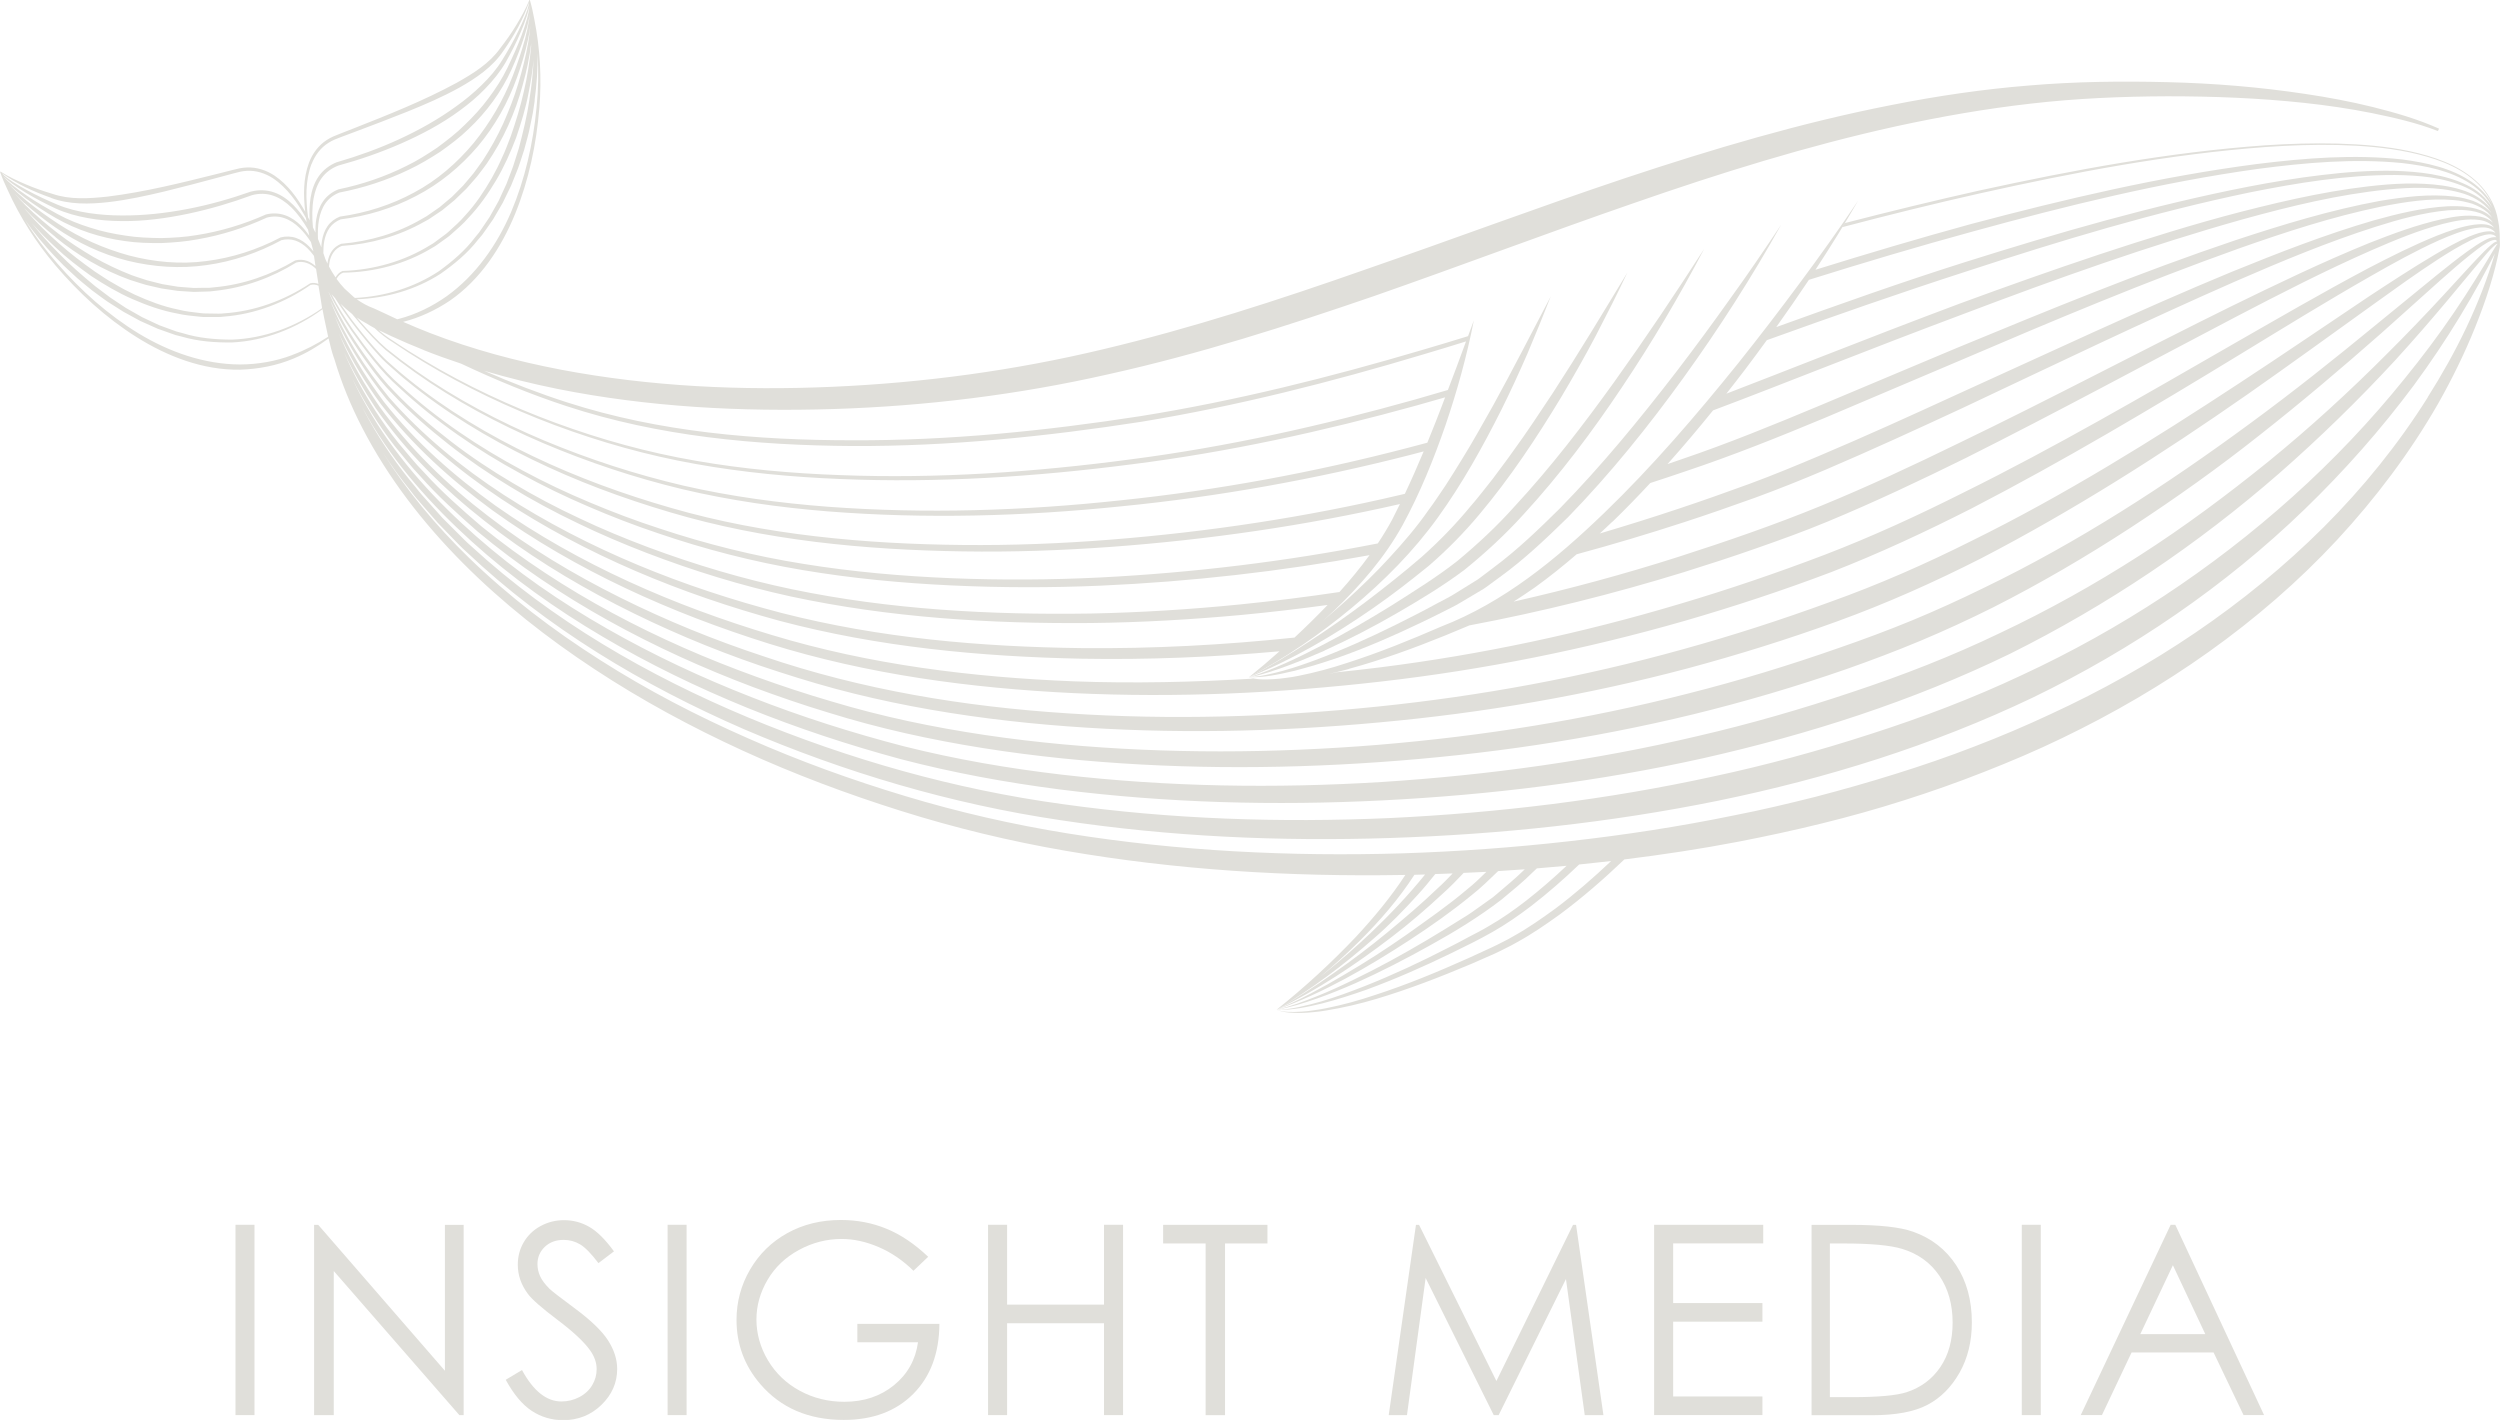 <?xml version="1.0" encoding="UTF-8"?> <svg xmlns="http://www.w3.org/2000/svg" id="_Слой_2" data-name="Слой 2" viewBox="0 0 405.52 230.32"><defs><style> .cls-1 { fill: #e0dfda; } </style></defs><g id="Layer_1" data-name="Layer 1"><g><path class="cls-1" d="m38.2,198.67h3.08v30.87h-3.08v-30.87Z"></path><path class="cls-1" d="m50.95,229.55v-30.87h.67l20.55,23.67v-23.67h3.04v30.87h-.69l-20.38-23.38v23.38h-3.19Z"></path><path class="cls-1" d="m82.05,223.8l2.62-1.57c1.85,3.4,3.98,5.1,6.4,5.1,1.04,0,2.01-.24,2.92-.72.91-.48,1.6-1.13,2.08-1.94.48-.81.71-1.67.71-2.58,0-1.04-.35-2.05-1.05-3.04-.97-1.37-2.73-3.02-5.29-4.95-2.57-1.94-4.18-3.35-4.81-4.22-1.09-1.46-1.64-3.03-1.64-4.72,0-1.34.32-2.57.97-3.67s1.55-1.98,2.72-2.61c1.17-.64,2.44-.96,3.81-.96,1.46,0,2.82.36,4.08,1.08,1.27.72,2.61,2.05,4.02,3.98l-2.52,1.91c-1.16-1.54-2.15-2.55-2.97-3.04-.82-.49-1.71-.73-2.68-.73-1.25,0-2.26.38-3.05,1.13-.79.76-1.19,1.69-1.19,2.79,0,.67.14,1.32.42,1.95.28.63.79,1.32,1.53,2.06.41.39,1.73,1.42,3.99,3.09,2.67,1.97,4.51,3.73,5.5,5.27.99,1.54,1.49,3.09,1.49,4.64,0,2.24-.85,4.18-2.55,5.83-1.7,1.65-3.77,2.48-6.2,2.48-1.88,0-3.58-.5-5.1-1.5-1.53-1-2.93-2.68-4.22-5.03Z"></path><path class="cls-1" d="m108.29,198.67h3.08v30.87h-3.08v-30.87Z"></path><path class="cls-1" d="m150.56,203.86l-2.39,2.27c-1.72-1.69-3.61-2.98-5.66-3.85-2.05-.88-4.05-1.31-5.99-1.31-2.42,0-4.73.59-6.92,1.78s-3.89,2.8-5.09,4.84c-1.2,2.04-1.81,4.19-1.81,6.45s.62,4.53,1.87,6.62c1.25,2.09,2.97,3.74,5.16,4.93s4.6,1.79,7.22,1.79c3.18,0,5.86-.9,8.06-2.69s3.5-4.11,3.9-6.97h-9.84v-2.98h13.31c-.03,4.77-1.45,8.56-4.25,11.37-2.81,2.81-6.56,4.21-11.26,4.21-5.71,0-10.23-1.94-13.56-5.83-2.56-2.99-3.84-6.46-3.84-10.39,0-2.92.73-5.65,2.2-8.17s3.48-4.49,6.04-5.91,5.46-2.13,8.69-2.13c2.62,0,5.08.47,7.39,1.42,2.31.94,4.56,2.46,6.76,4.54Z"></path><path class="cls-1" d="m160.27,198.67h3.09v12.95h15.72v-12.95h3.09v30.87h-3.09v-14.9h-15.72v14.9h-3.09v-30.87Z"></path><path class="cls-1" d="m188.67,201.7v-3.02h16.92v3.02h-6.88v27.85h-3.15v-27.85h-6.88Z"></path><path class="cls-1" d="m225.26,229.55l4.42-30.87h.5l12.55,25.33,12.43-25.33h.49l4.44,30.87h-3.03l-3.05-22.08-10.92,22.08h-.79l-11.05-22.25-3.03,22.25h-2.98Z"></path><path class="cls-1" d="m268.32,198.67h17.69v3.02h-14.61v9.68h14.48v3.02h-14.48v12.13h14.48v3.02h-17.57v-30.87Z"></path><path class="cls-1" d="m293.85,229.55v-30.87h6.4c4.62,0,7.97.37,10.05,1.11,2.99,1.05,5.33,2.87,7.02,5.46,1.69,2.59,2.53,5.67,2.53,9.26,0,3.09-.67,5.81-2,8.16-1.34,2.35-3.07,4.09-5.21,5.21-2.13,1.12-5.12,1.68-8.97,1.68h-9.82Zm2.96-2.92h3.57c4.27,0,7.23-.27,8.88-.8,2.32-.76,4.15-2.12,5.48-4.08,1.33-1.96,1.99-4.37,1.99-7.2,0-2.98-.72-5.52-2.16-7.63-1.44-2.11-3.45-3.56-6.02-4.34-1.93-.59-5.11-.88-9.55-.88h-2.18v24.94Z"></path><path class="cls-1" d="m327.95,198.67h3.08v30.87h-3.08v-30.87Z"></path><path class="cls-1" d="m352.85,198.67l14.4,30.87h-3.33l-4.86-10.16h-13.3l-4.81,10.16h-3.44l14.59-30.87h.76Zm-.39,6.56l-5.29,11.18h10.55l-5.26-11.18Z"></path></g><g><path class="cls-1" d="m231.85,91.7c2.94-2.55,5.67-5.33,8.14-8.29,4.97-5.92,9.23-12.34,13.2-18.91,1.97-3.3,3.86-6.63,5.65-10.02,1.77-3.4,3.5-6.82,5.14-10.28-3.97,6.56-7.91,13.1-12.07,19.5-2.11,3.18-4.2,6.37-6.44,9.44-1.09,1.56-2.26,3.06-3.38,4.59-1.19,1.48-2.33,3-3.58,4.42-2.41,2.93-5.05,5.64-7.85,8.14-2.88,2.49-5.86,4.85-8.89,7.16-3.04,2.29-6.15,4.49-9.35,6.57-3.18,2.11-6.46,4.06-9.86,5.84,7.11-2.87,13.79-6.79,20.1-11.17,3.16-2.19,6.2-4.55,9.18-6.98Z"></path><path class="cls-1" d="m214.87,105.51c3.97-1.8,7.85-3.81,11.62-5.99,3.78-2.19,7.49-4.42,11.05-7.08,3.42-2.77,6.66-5.76,9.59-9,5.92-6.45,11.17-13.44,16-20.68,4.85-7.23,9.28-14.73,13.32-22.42-4.7,7.31-9.53,14.52-14.57,21.56-5.05,7.03-10.33,13.91-16.18,20.22-2.87,3.22-6.02,6.15-9.31,8.88-3.33,2.62-7.05,4.91-10.69,7.23-3.68,2.27-7.42,4.45-11.26,6.44-3.83,2-7.75,3.87-11.88,5.22,2.13-.44,4.21-1.13,6.25-1.88,2.04-.76,4.06-1.6,6.05-2.47Z"></path><path class="cls-1" d="m216.89,106.73c4.63-1.63,9.15-3.59,13.56-5.71,1.11-.52,2.21-1.07,3.31-1.62,1.09-.58,2.2-1.06,3.26-1.72l3.21-1.91c.55-.3,1.04-.68,1.54-1.05l1.5-1.1c4.02-2.9,7.59-6.32,11.11-9.76,6.86-7.06,13.03-14.73,18.76-22.68,5.73-7.95,11.02-16.21,15.79-24.75-2.71,4.07-5.45,8.12-8.32,12.07-2.82,3.98-5.72,7.91-8.68,11.78-5.95,7.72-12.13,15.27-18.93,22.21-3.45,3.41-6.95,6.78-10.83,9.65l-1.44,1.09c-.48.36-.95.75-1.47,1.04l-3.06,1.9c-1,.66-2.13,1.17-3.19,1.76-1.07.58-2.14,1.16-3.23,1.71-4.33,2.23-8.72,4.35-13.23,6.18-2.25.93-4.53,1.78-6.85,2.52-1.16.35-2.34.69-3.52.95-1.18.28-2.39.52-3.61.56,2.46.08,4.89-.45,7.27-1.01,2.38-.6,4.73-1.32,7.05-2.12Z"></path><path class="cls-1" d="m405.31,39.92h.07s.11.02.11.02h.01s.01-.08,0-.16c.01-.02,0-.05,0-.07,0-.03,0-.06,0-.09,0-.07,0-.14,0-.21,0-.05,0-.09,0-.14,0-.19,0-.37-.02-.56,0-.04,0-.07,0-.11,0-.01,0-.02,0-.03,0-.39-.01-.78-.05-1.17-.03-.53-.1-1.05-.21-1.57-.1-.59-.23-1.17-.43-1.74-.62-1.87-1.79-3.53-3.26-4.83-2.98-2.63-6.85-3.89-10.65-4.73-3.84-.82-7.77-1.12-11.69-1.24-3.92-.1-7.84.02-11.75.28-15.65,1.11-31.1,4-46.4,7.34-7.29,1.63-14.54,3.4-21.77,5.27-.17.27-.31.5-.41.66,7.4-1.95,14.82-3.79,22.28-5.47,15.27-3.41,30.7-6.36,46.32-7.52,3.9-.27,7.82-.42,11.73-.33,3.91.1,7.83.39,11.65,1.19,3.79.82,7.65,2.06,10.6,4.65,1.2,1.05,2.17,2.35,2.84,3.8-.79-1.47-1.99-2.7-3.35-3.65-3.32-2.28-7.34-3.11-11.23-3.64-7.89-.87-15.83-.23-23.65.74-15.67,2.04-31.06,5.68-46.3,9.72-8.47,2.32-16.89,4.82-25.27,7.43,2.41-3.68,4.73-7.41,6.93-11.22-3.04,4.54-6.21,8.99-9.47,13.37-3.25,4.39-6.57,8.72-9.97,12.98-6.84,8.49-13.94,16.78-21.76,24.32-7.81,7.53-16.28,14.49-26.45,18.43-4.99,2.17-10.04,4.22-15.22,5.88-2.58.86-5.21,1.57-7.87,2.1-.67.13-1.33.26-2.01.33-.67.1-1.35.17-2.03.21-1.34.07-2.74.14-4.04-.31.22.1.46.16.69.23-9.5.57-19.53.8-29.04.44-16.55-.65-33.13-2.7-48.99-7.5-15.85-4.75-31.27-11.42-44.84-20.97-6.72-4.82-13.02-10.34-18.13-16.86-2.47-3.31-4.7-6.84-6.52-10.56-.54-1.1-1.02-2.23-1.48-3.37,2.18,4.84,5.12,9.34,8.41,13.49,5.38,6.28,11.78,11.61,18.63,16.19,13.77,9.13,29.25,15.44,45.15,19.77,15.99,4.24,32.54,5.81,49.01,6.14,10.7.19,21.4-.25,32.06-1.2-1.61,1.43-3.25,2.84-4.94,4.2,5.93-3.14,11.51-6.96,16.69-11.27,5.18-4.31,9.99-9.14,13.96-14.66,3.96-5.5,7.24-11.4,10.26-17.4,1.5-3.01,2.9-6.06,4.24-9.13,1.31-3.09,2.57-6.2,3.8-9.32-3.12,5.94-6.16,11.9-9.38,17.75-1.65,2.9-3.25,5.83-5.01,8.65-.85,1.43-1.76,2.82-2.65,4.23-.94,1.36-1.83,2.77-2.83,4.09-1.89,2.72-4.04,5.22-6.29,7.66-2.23,2.46-4.63,4.75-7.09,7-1.25,1.13-2.53,2.25-3.82,3.34.66-.59,1.32-1.17,1.96-1.78,4.24-4.08,8.18-8.58,11.08-13.84,2.83-5.2,5.04-10.68,6.96-16.22,1.89-5.56,3.46-11.22,4.59-16.98-.31.86-.63,1.7-.94,2.56-2.47.76-4.95,1.52-7.43,2.24-15.01,4.44-30.22,8.25-45.67,10.73-15.45,2.4-31.07,3.98-46.71,3.92-15.6,0-31.38-1.33-46.28-6.13-4.59-1.47-9.09-3.21-13.51-5.14,3.91,1.15,7.87,2.12,11.86,2.93,14.77,2.96,29.86,3.74,44.84,3.27,14.98-.47,29.97-2.32,44.61-5.65,14.66-3.25,28.94-7.83,43.06-12.68,14.09-4.92,28.02-10.2,42.05-15.05,14.02-4.88,28.18-9.3,42.62-12.48,7.22-1.57,14.51-2.85,21.85-3.68,7.34-.85,14.73-1.16,22.15-1.19,7.41,0,14.82.28,22.19,1.07,3.68.4,7.36.93,10.99,1.66,3.62.74,7.27,1.57,10.7,2.91l.18-.39c-3.44-1.54-7.04-2.58-10.67-3.49-3.63-.9-7.31-1.59-11.01-2.14-7.4-1.12-14.87-1.73-22.35-1.91-7.47-.19-14.98-.1-22.47.54-7.48.6-14.92,1.7-22.28,3.16-14.73,2.88-29.11,7.17-43.28,11.88-14.17,4.74-28.12,9.98-42.15,14.83-14.01,4.92-28.12,9.51-42.5,12.92-14.37,3.44-29.04,5.43-43.82,6.08-14.76.65-29.61-.02-44.1-2.77-7.23-1.39-14.37-3.29-21.22-5.94-1.48-.58-2.94-1.18-4.39-1.82,2.7-.68,5.27-1.89,7.6-3.45,4.95-3.43,8.34-8.63,10.57-14.07,2.23-5.48,3.45-11.32,3.93-17.19.39-4.8.12-9.66-.82-14.37-.19-1.05-.42-2.1-.72-3.13h-.04s-.04,0-.04,0c-.57,1.42-1.33,2.76-2.12,4.07-.79,1.31-1.68,2.56-2.61,3.76-1.76,2.48-4.4,4.1-7.04,5.59-5.36,2.92-11.1,5.19-16.81,7.44l-2.15.84c-.71.27-1.47.57-2.13,1.01-1.35.86-2.34,2.22-2.89,3.69-.95,2.57-.92,5.3-.61,7.95-1.26-2.24-2.8-4.38-4.98-5.86-1.31-.87-2.9-1.4-4.5-1.32-.8.02-1.59.22-2.32.41l-2.24.57c-5.96,1.49-11.95,2.99-18,3.74-3.02.32-6.1.54-8.98-.45-1.46-.44-2.91-.93-4.32-1.54-1.41-.6-2.8-1.24-4.09-2.07l-.03.03-.04.02c.35,1.01.78,2,1.24,2.96,1.98,4.38,4.59,8.48,7.7,12.16,3.81,4.49,8.19,8.53,13.2,11.68,4.98,3.13,10.76,5.38,16.79,5.29,2.98-.1,5.96-.66,8.7-1.82,2.02-.84,3.91-1.96,5.66-3.25.27,1.16.53,2.19.8,2.97.05.16.1.28.15.42,1.14,3.83,2.67,7.55,4.5,11.09,4.2,8.15,9.88,15.47,16.34,21.96,6.46,6.49,13.7,12.18,21.35,17.21,7.65,5.04,15.72,9.4,24.04,13.21,8.33,3.81,16.91,7.03,25.64,9.77,8.72,2.75,17.67,4.91,26.69,6.47,18.06,3.13,36.41,4.24,54.7,3.93.15,0,.3,0,.45-.01-2.33,3.58-5.09,6.89-8.01,10.04-4,4.22-8.31,8.18-12.88,11.83,5.66-3.31,10.92-7.28,15.85-11.63,2.49-2.15,4.78-4.52,7-6.96,1.01-1.1,1.96-2.25,2.89-3.42.94-.03,1.88-.06,2.82-.1-.77.81-1.54,1.61-2.38,2.36-2.63,2.53-5.41,4.89-8.22,7.22-2.82,2.32-5.73,4.52-8.73,6.61-2.98,2.12-6.05,4.1-9.23,5.92,6.61-3.19,12.76-7.28,18.59-11.74,2.93-2.22,5.71-4.63,8.41-7.14,1.17-1.04,2.26-2.18,3.35-3.32,1.23-.06,2.45-.1,3.68-.17-1.02,1-2.04,1.99-3.16,2.87-3.07,2.61-6.45,4.94-9.75,7.3-3.33,2.33-6.75,4.54-10.27,6.59-3.5,2.08-7.09,4.01-10.85,5.61,7.7-2.76,14.83-6.91,21.68-11.37,3.43-2.25,6.76-4.59,9.95-7.21,1.54-1.2,2.91-2.57,4.31-3.91,1.44-.09,2.88-.18,4.32-.29-1.45,1.42-3.01,2.71-4.55,4.02-.42.38-.86.71-1.33,1.02l-1.36.97c-.91.65-1.81,1.31-2.78,1.88-1.91,1.2-3.83,2.38-5.77,3.54-3.88,2.3-7.83,4.48-11.89,6.44-2.03.99-4.07,1.94-6.17,2.77-2.1.83-4.21,1.63-6.42,2.14,2.23-.37,4.4-1.07,6.54-1.81,2.14-.75,4.24-1.61,6.31-2.52,4.14-1.86,8.16-3.94,12.12-6.15,3.96-2.19,7.84-4.56,11.48-7.35,1.75-1.46,3.54-2.89,5.14-4.5.21-.2.42-.4.64-.6,1.61-.13,3.22-.27,4.82-.42-2.09,1.97-4.26,3.86-6.52,5.63-1.95,1.51-3.97,2.94-6.11,4.16-1.05.64-2.16,1.19-3.26,1.77-1.1.58-2.18,1.19-3.3,1.73-4.42,2.28-8.92,4.39-13.54,6.22-2.31.91-4.64,1.77-7.02,2.48-1.19.34-2.39.66-3.61.91-1.21.25-2.45.47-3.69.45,2.5.11,4.98-.44,7.4-1.02,2.42-.62,4.8-1.39,7.16-2.22,4.69-1.72,9.27-3.74,13.76-5.92,2.25-1.1,4.48-2.18,6.67-3.43,2.2-1.24,4.27-2.68,6.27-4.2,2.74-2.11,5.34-4.39,7.83-6.77,1.73-.18,3.46-.36,5.19-.56-2.88,2.72-5.87,5.33-9.03,7.7-2.19,1.59-4.41,3.16-6.78,4.47-.58.36-1.18.66-1.78.96-.61.3-1.19.63-1.82.9l-3.72,1.71c-4.97,2.23-10.01,4.32-15.2,6-2.58.87-5.21,1.6-7.88,2.13-.67.13-1.34.26-2.01.34-.67.11-1.35.18-2.03.22-1.35.07-2.75.14-4.04-.3,1.28.51,2.69.51,4.05.51.69-.02,1.37-.06,2.05-.14.69-.05,1.36-.16,2.04-.27,2.71-.44,5.38-1.07,8.01-1.85,5.26-1.57,10.37-3.55,15.42-5.68l3.76-1.65c.63-.27,1.24-.61,1.86-.91.62-.31,1.24-.61,1.83-.97,2.43-1.32,4.7-2.9,6.93-4.5,3.7-2.74,7.16-5.76,10.48-8.93,6.23-.77,12.45-1.71,18.62-2.9,9.01-1.75,17.96-3.88,26.72-6.68,4.38-1.39,8.72-2.92,13-4.61,4.28-1.68,8.53-3.48,12.67-5.49,16.58-7.98,32.04-18.64,44.6-32.15,6.26-6.76,11.83-14.15,16.4-22.12,2.26-4,4.29-8.13,6-12.38,1.71-4.25,3.17-8.6,4.01-13.12l-.21-.04Zm-181.83,48.23c-14.84,2.92-29.91,4.75-45.02,5.52-8.03.4-16.08.44-24.12.12-8.03-.33-16.06-1.03-23.99-2.32-7.94-1.26-15.76-3.21-23.39-5.75-3.82-1.24-7.59-2.66-11.29-4.22-3.71-1.55-7.35-3.27-10.89-5.18-7.09-3.78-13.82-8.3-19.75-13.73-3.05-2.63-5.47-5.87-7.8-9.14-1.26-1.84-2.44-3.75-3.46-5.73.17.2.37.42.58.64,1.03,1.63,2.14,3.21,3.32,4.73,1.23,1.58,2.48,3.14,3.84,4.62.67.74,1.42,1.43,2.18,2.08.76.66,1.49,1.34,2.28,1.95,6.19,5.1,13.09,9.28,20.29,12.77,7.2,3.52,14.74,6.31,22.42,8.58,7.68,2.29,15.58,3.81,23.53,4.8,7.95.98,15.96,1.43,23.97,1.55,8.01.13,16.02-.15,24.01-.73,15.77-1.16,31.47-3.43,46.89-6.95-.41.84-.82,1.68-1.25,2.51-.72,1.33-1.5,2.62-2.34,3.88Zm3.86-7.92c-15.53,3.67-31.34,6.05-47.25,7.31-7.95.63-15.93.94-23.91.86-7.98-.08-15.96-.48-23.88-1.41-7.92-.92-15.78-2.38-23.44-4.6-7.66-2.2-15.19-4.93-22.38-8.37-7.2-3.43-14.1-7.54-20.3-12.57-.79-.61-1.53-1.28-2.29-1.93-.77-.64-1.49-1.31-2.17-2.04-1.36-1.45-2.63-3-3.86-4.57-.93-1.18-1.8-2.4-2.63-3.64.56.55,1.19,1.12,1.88,1.66.43.51.85,1.03,1.29,1.53,1.31,1.49,2.62,2.98,4.14,4.3l2.34,1.85,2.4,1.77c6.48,4.61,13.53,8.38,20.83,11.5,7.31,3.11,14.88,5.62,22.61,7.48,7.74,1.83,15.63,2.95,23.55,3.59,15.85,1.25,31.8.81,47.6-.82,15.81-1.56,31.5-4.4,46.89-8.34.73-.18,1.45-.38,2.17-.57-.97,2.32-1.98,4.62-3.05,6.88-.18.04-.36.09-.54.13Zm4.18-8.42c-1.02.27-2.04.55-3.06.81-15.33,4.01-30.93,6.9-46.7,8.54-15.75,1.7-31.64,2.21-47.44,1.04-7.89-.6-15.76-1.66-23.48-3.43-7.7-1.8-15.27-4.26-22.57-7.31-7.3-3.07-14.34-6.78-20.83-11.33l-2.4-1.75-2.34-1.83c-1.5-1.28-2.82-2.77-4.14-4.24-.24-.27-.46-.54-.69-.81.5.35,1.02.68,1.57.96.02,0,.03.01.04.02.42.27.85.52,1.28.75.92.85,1.89,1.65,2.96,2.29,1.63,1.11,3.3,2.17,4.98,3.19,6.75,4.08,13.91,7.48,21.29,10.25,7.39,2.76,15.02,4.91,22.79,6.29,7.77,1.4,15.65,2.13,23.53,2.45,15.77.66,31.58-.35,47.22-2.38,15.66-1.97,31.12-5.36,46.32-9.57,1.52-.42,3.04-.86,4.56-1.3-.5,1.31-.99,2.63-1.51,3.93-.45,1.15-.92,2.29-1.38,3.44Zm-162.82-15.03c2.01.8,4.05,1.53,6.1,2.21,5.54,2.61,11.21,4.96,17.04,6.87,14.96,4.93,30.81,6.39,46.47,6.49,15.71.06,31.36-1.53,46.86-3.94,15.49-2.55,30.72-6.42,45.73-10.93,2.31-.68,4.61-1.39,6.9-2.1-.96,2.64-1.94,5.27-2.94,7.88-1.76.52-3.51,1.03-5.27,1.53-15.15,4.26-30.55,7.7-46.16,9.72-15.6,2.08-31.36,3.16-47.09,2.56-7.86-.28-15.72-.97-23.47-2.33-7.75-1.33-15.36-3.43-22.75-6.15-7.38-2.72-14.54-6.07-21.3-10.11-1.69-1.01-3.36-2.05-4.99-3.16-.87-.52-1.66-1.13-2.42-1.78.69.34,1.38.66,2.07.99,1.72.79,3.45,1.53,5.21,2.23Zm18.01-40.49c.35-2.52.53-5.08.48-7.63.19,2.93.14,5.88-.16,8.8-.56,5.82-1.86,11.59-4.13,16.95-2.29,5.34-5.73,10.25-10.43,13.63-2.35,1.66-4.98,2.96-7.79,3.69-.08.02-.16.04-.24.06-.75-.34-1.49-.7-2.24-1.05-.42-.2-.82-.39-1.21-.56-.12-.05-.24-.11-.36-.16,0,0,0,0,0,0-1.04-.38-1.94-.9-2.76-1.47,4.78-.19,9.54-1.53,13.59-4.14,2.24-1.57,4.39-3.34,6.08-5.52l.67-.79c.21-.27.4-.56.6-.84l1.18-1.69,1.04-1.78.52-.89.45-.93.9-1.85.77-1.91c.55-1.26.9-2.59,1.35-3.89.34-1.33.76-2.64,1-3.99.13-.67.29-1.34.41-2.01l.31-2.03Zm-.83-.12c-.4,2.68-1.04,5.3-1.73,7.91l-.61,1.93c-.19.65-.41,1.29-.66,1.91l-.72,1.89-.85,1.84-.42.92-.49.88-.99,1.76-1.13,1.67c-.19.28-.37.56-.57.83l-.64.78c-1.63,2.16-3.7,3.92-5.88,5.5-4.02,2.66-8.78,4.1-13.62,4.34-.07-.05-.13-.11-.21-.17-.5-.45-.99-.9-1.48-1.35-.48-.51-.91-1.04-1.29-1.57.23-.45.58-.83,1.06-1.01,5.04-.07,10.1-1.38,14.44-4.02.57-.29,1.06-.7,1.58-1.06.5-.38,1.06-.71,1.52-1.15.95-.85,1.93-1.66,2.76-2.63,1.76-1.84,3.22-3.94,4.52-6.12,1.3-2.19,2.33-4.52,3.24-6.89.82-2.4,1.57-4.83,2.03-7.32.36-1.76.64-3.53.81-5.32-.1,2.16-.33,4.31-.68,6.43Zm.28-8.67c-.23,2.49-.63,4.96-1.2,7.39-.55,2.44-1.28,4.83-2.1,7.18-.46,1.16-.86,2.34-1.41,3.46-.26.56-.5,1.14-.79,1.69l-.88,1.65c-1.24,2.15-2.62,4.25-4.32,6.07-.8.96-1.75,1.77-2.66,2.61-.45.43-.98.76-1.47,1.14-.51.36-.98.78-1.53,1.06-4.23,2.64-9.19,4.03-14.19,4.2h-.02s-.02,0-.02,0c-.51.19-.88.59-1.14,1.05-.42-.61-.77-1.21-1.07-1.78.02-.23.05-.47.09-.7.2-1.16.9-2.24,2-2.63,4.64-.3,9.24-1.59,13.31-3.89l.77-.42.73-.49,1.46-.98,1.36-1.11.68-.56.63-.61,1.26-1.22,1.16-1.32c.4-.43.76-.89,1.11-1.36.35-.47.72-.93,1.05-1.41,2.66-3.87,4.6-8.2,5.81-12.71.62-2.23,1.12-4.49,1.39-6.8-.01.16-.02.32-.03.48Zm-.13-3.34c-.08.92-.2,1.83-.35,2.74-.4,2.27-.96,4.51-1.63,6.71-.66,2.21-1.51,4.35-2.43,6.44-.96,2.09-2.07,4.09-3.33,6.01-.32.47-.67.93-1,1.39-.33.47-.68.93-1.06,1.35l-1.11,1.31-1.21,1.22-.61.61-.66.55-1.32,1.11-1.41.98-.71.49-.75.43c-3.96,2.33-8.48,3.65-13.07,4.04h-.03s-.02.01-.02.01c-.6.24-1.14.64-1.5,1.17-.37.53-.58,1.14-.68,1.76-.02.1-.02.19-.03.29-.13-.27-.25-.52-.35-.76-.11-.32-.21-.64-.32-.96,0-.66.03-1.32.15-1.96.15-.77.42-1.53.87-2.15.45-.62,1.08-1.08,1.79-1.36,4.24-.53,8.41-1.78,12.21-3.78,3.83-1.97,7.22-4.77,10.02-8.05,2.79-3.3,4.92-7.13,6.37-11.18.73-2.02,1.34-4.08,1.79-6.17.16-.74.28-1.49.38-2.24Zm-.09-1.9c-.03.31-.06.62-.11.93-.16,1.04-.39,2.08-.66,3.1-.55,2.04-1.24,4.05-2,6.03-1.53,3.94-3.69,7.61-6.34,10.88-2.69,3.23-5.93,6.05-9.66,8.03-3.71,2.02-7.8,3.31-12,3.9h-.03s-.02.01-.02.01c-.79.31-1.51.85-1.99,1.55-.49.7-.76,1.52-.9,2.33-.06.36-.09.73-.11,1.1-.17-.46-.36-.91-.54-1.36-.05-1.05-.02-2.09.16-3.12.18-.97.51-1.92,1.07-2.7.56-.78,1.36-1.37,2.26-1.71,3.86-.74,7.63-1.96,11.17-3.67,1.79-.83,3.49-1.86,5.15-2.93,1.61-1.14,3.21-2.33,4.63-3.72,2.89-2.72,5.28-5.97,6.93-9.58.82-1.79,1.52-3.63,2.13-5.51.3-.94.56-1.89.74-2.86.04-.23.08-.47.12-.71Zm-33.68,47.72c-4.31,3.04-9.41,4.92-14.65,5.11-2.69-.01-5.4-.24-7.98-1.05l-.98-.26c-.32-.1-.63-.23-.95-.34l-1.9-.7-1.83-.86-.91-.43-.88-.5-1.76-1-1.69-1.12c-.57-.36-1.12-.75-1.65-1.17l-1.62-1.22c-2.08-1.72-4.13-3.48-6.01-5.43-1.52-1.53-2.96-3.14-4.3-4.83,1.18,1.35,2.44,2.63,3.76,3.85,1.83,1.75,3.85,3.3,5.92,4.77,2.12,1.39,4.31,2.69,6.64,3.71,2.33,1.01,4.73,1.88,7.24,2.34,1.24.3,2.51.39,3.77.53.63.08,1.27.03,1.91.04.64-.01,1.27.04,1.9-.06,5.07-.38,9.94-2.27,14.08-5.14.44-.12.88-.05,1.29.12.11.66.22,1.35.34,2.05.08.52.15,1.04.24,1.56ZM85.88,1.01c-.05.63-.19,1.26-.35,1.88-.25.94-.57,1.86-.9,2.77-.67,1.83-1.49,3.6-2.33,5.36-.84,1.74-1.9,3.37-3.06,4.91-1.14,1.56-2.46,2.98-3.85,4.32-1.37,1.37-2.91,2.54-4.47,3.7-1.61,1.08-3.25,2.13-5,2.97-3.47,1.74-7.18,3-11,3.79h-.02s-.02.01-.02.01c-.98.39-1.87,1.05-2.47,1.93-.61.87-.94,1.89-1.11,2.9-.12.73-.14,1.46-.14,2.19-.13-.29-.27-.57-.4-.86-.15-1.58-.16-3.16.11-4.71.21-1.16.6-2.3,1.28-3.25.67-.95,1.64-1.65,2.72-2.06,3.48-.95,6.9-2.14,10.21-3.59,3.31-1.46,6.54-3.16,9.47-5.32,1.47-1.07,2.88-2.24,4.14-3.56,1.27-1.31,2.44-2.73,3.36-4.33.89-1.58,1.71-3.2,2.42-4.86.36-.83.68-1.68.96-2.54.13-.43.27-.87.37-1.31.02-.12.05-.24.07-.36Zm-35.33,25.58c.54-1.39,1.47-2.64,2.73-3.42.63-.41,1.31-.67,2.04-.94l2.16-.81c2.88-1.08,5.76-2.17,8.62-3.32,2.86-1.16,5.7-2.38,8.42-3.89,2.68-1.51,5.38-3.33,7.14-5.97,1.71-2.44,3.21-5.06,4.16-7.88-.07.76-.38,1.51-.64,2.23-.33.83-.72,1.64-1.1,2.45-.78,1.61-1.67,3.17-2.61,4.69-.92,1.51-2.09,2.86-3.36,4.09-1.27,1.24-2.64,2.38-4.09,3.41-2.88,2.1-6.01,3.85-9.26,5.35-3.25,1.5-6.63,2.72-10.07,3.72h-.02s-.01,0-.01,0c-1.18.46-2.24,1.26-2.96,2.3-.73,1.04-1.12,2.26-1.32,3.47-.19,1.22-.22,2.45-.15,3.67,0,0,0,0,0,0-.09-.17-.18-.33-.26-.5-.38-2.91-.47-5.94.57-8.67Zm-42.28,5.51c2.97,1.11,6.23,1.03,9.28.69,3.09-.35,6.11-1.02,9.11-1.73,3-.73,5.97-1.52,8.94-2.32l2.23-.6c.75-.21,1.46-.39,2.2-.43,1.48-.09,2.96.38,4.22,1.19,2.35,1.56,4.02,3.98,5.38,6.47.01.09.02.18.04.26.02.13.05.27.08.4-.62-.98-1.33-1.92-2.16-2.76-.87-.87-1.9-1.63-3.1-2.05-1.19-.43-2.52-.46-3.74-.15h-.01s-.02,0-.02,0c-3.38,1.19-6.84,2.17-10.36,2.84-3.51.67-7.08,1.07-10.64,1.04-1.78,0-3.56-.13-5.31-.39-1.75-.27-3.49-.69-5.11-1.37-1.65-.7-3.28-1.44-4.85-2.3-.78-.43-1.57-.86-2.32-1.35-.64-.44-1.35-.88-1.84-1.46,2.42,1.75,5.17,3.02,8,4.01Zm-7.67-3.46c.1.09.2.19.3.28.34.3.7.58,1.06.85.73.54,1.48,1.04,2.26,1.51,1.55.93,3.16,1.78,4.8,2.54,1.68.76,3.46,1.24,5.25,1.56,1.8.34,3.62.47,5.44.48,3.64.05,7.26-.45,10.8-1.19,3.54-.75,7.01-1.77,10.39-3.02,1.12-.3,2.31-.29,3.41.09,1.1.37,2.09,1.07,2.93,1.89,1.08,1.06,1.96,2.31,2.73,3.63.07.32.13.65.2.97-.4-.56-.83-1.1-1.32-1.6-.73-.73-1.59-1.36-2.59-1.71-1-.36-2.11-.39-3.13-.13h-.02s-.02.02-.02.02c-3.56,1.58-7.31,2.72-11.15,3.32-1.91.33-3.86.44-5.79.49-1.94-.03-3.88-.09-5.79-.4-1.91-.28-3.81-.67-5.65-1.27-1.84-.57-3.65-1.28-5.35-2.21-1.7-.94-3.4-1.91-5.01-3-.8-.55-1.6-1.12-2.35-1.73-.49-.42-1-.86-1.41-1.36Zm.71,1.08c.17.17.34.34.51.5.72.68,1.48,1.3,2.27,1.89,1.58,1.17,3.22,2.26,4.93,3.24,3.45,1.97,7.29,3.22,11.22,3.75,1.96.3,3.95.34,5.93.33,1.97-.09,3.95-.24,5.89-.61,3.88-.67,7.66-1.88,11.22-3.52.93-.25,1.92-.24,2.83.08.92.31,1.74.88,2.45,1.57.71.69,1.33,1.48,1.88,2.32.13.51.26,1.01.4,1.51-.22-.28-.45-.55-.7-.8-.59-.58-1.28-1.09-2.09-1.37-.8-.29-1.7-.31-2.52-.1h-.02s-.03.02-.03.02c-3.75,1.97-7.84,3.3-12.03,3.82-4.19.56-8.46.16-12.53-.91-4.06-1.11-7.95-2.84-11.49-5.15-1.77-1.16-3.5-2.4-5.14-3.74-.81-.68-1.6-1.38-2.34-2.14-.22-.22-.42-.46-.63-.69Zm2.65,3.21c1.59,1.44,3.28,2.76,5.05,3.98,3.53,2.45,7.5,4.33,11.68,5.38,4.19,1.03,8.57,1.33,12.83.71,4.25-.59,8.37-2,12.13-4.04.74-.19,1.52-.18,2.25.06.73.24,1.39.7,1.96,1.24.39.38.74.8,1.07,1.25.06.41.14.97.24,1.65-.4-.35-.85-.66-1.36-.84-.61-.22-1.28-.24-1.9-.08h-.03s-.03.02-.03.02c-3.96,2.36-8.4,3.91-12.98,4.33l-.86.09h-.86s-1.72.03-1.72.03l-1.71-.13-.86-.07-.85-.14-1.69-.28-1.67-.42c-.56-.12-1.11-.29-1.65-.48-.54-.18-1.09-.35-1.63-.55-2.14-.83-4.21-1.82-6.21-2.95-1.97-1.17-3.91-2.41-5.73-3.82-1.83-1.4-3.59-2.9-5.23-4.51-.64-.65-1.28-1.32-1.88-2.02.52.56,1.05,1.09,1.61,1.6Zm5.02,5.53c3.61,2.97,7.71,5.36,12.13,6.95.55.19,1.12.35,1.68.53.56.18,1.12.35,1.7.46l1.71.39,1.74.26.87.13.88.06,1.75.11,1.76-.05.88-.03.87-.1c4.65-.5,9.14-2.12,13.09-4.58,1.12-.33,2.32.14,3.16.97.03.02.05.05.07.08.11.72.24,1.53.38,2.41-.42-.16-.88-.22-1.33-.09h-.02s-.02.02-.02.02c-4.17,2.77-9.01,4.53-13.99,4.85-.62.09-1.24.02-1.86.03-.62-.03-1.25.02-1.86-.07-1.23-.15-2.48-.26-3.68-.58-2.44-.49-4.78-1.39-7.04-2.42l-1.67-.83c-.56-.28-1.08-.62-1.63-.92-1.1-.59-2.11-1.32-3.16-1.99-2.04-1.44-4.02-2.95-5.89-4.62-1.88-1.64-3.65-3.42-5.28-5.31-.1-.12-.2-.25-.3-.37,1.57,1.71,3.29,3.26,5.09,4.71Zm38.43,19.13c-2.71,1.03-5.6,1.52-8.48,1.53-5.78-.02-11.44-2.01-16.41-5.01-4.98-3.03-9.39-6.97-13.23-11.38-1.94-2.2-3.7-4.57-5.25-7.07,1.45,2.1,3.09,4.08,4.84,5.92l1.43,1.47c.49.48,1,.93,1.5,1.4.98.96,2.08,1.78,3.13,2.66,1.12.8,2.18,1.67,3.36,2.37l1.74,1.1,1.81.99.9.49.94.42,1.88.84,1.94.69c.32.11.65.24.97.34l1,.25c2.64.78,5.42.98,8.16.95,5.32-.26,10.42-2.29,14.67-5.39.17.96.37,1.91.58,2.87.11.55.22,1.08.34,1.59-1.84,1.19-3.78,2.21-5.82,2.96Zm5.86-10.3c1.08,2.2,2.35,4.3,3.71,6.32,2.31,3.3,4.73,6.6,7.78,9.27,5.92,5.51,12.64,10.12,19.74,13.97,3.54,1.95,7.18,3.71,10.9,5.3,3.71,1.6,7.48,3.06,11.31,4.34,7.64,2.62,15.5,4.64,23.48,5.98,7.97,1.35,16.04,2.11,24.11,2.49,8.07.38,16.16.39,24.23.04,14.63-.65,29.21-2.3,43.62-4.95-1.51,2.07-3.15,4.06-4.88,5.98-5.34.8-10.7,1.47-16.07,2.01-8.08.81-16.18,1.32-24.29,1.48-16.21.25-32.53-.63-48.41-3.93-7.93-1.65-15.73-3.98-23.33-6.81-3.8-1.43-7.55-2.97-11.21-4.72-3.68-1.71-7.27-3.61-10.75-5.69-3.5-2.06-6.88-4.31-10.09-6.79-3.21-2.47-6.31-5.11-9.11-8.04-1.43-1.43-2.69-3.02-3.9-4.65-1.2-1.63-2.36-3.31-3.43-5.03-1.26-2.07-2.41-4.23-3.37-6.46l-.03-.13Zm.37,1.66v-.06c.8,1.78,1.73,3.5,2.73,5.18,1.06,1.74,2.2,3.43,3.4,5.09,1.2,1.65,2.46,3.27,3.9,4.73,2.79,2.98,5.89,5.66,9.09,8.18,3.21,2.52,6.59,4.82,10.09,6.93,3.48,2.13,7.08,4.06,10.76,5.82,3.67,1.79,7.43,3.38,11.23,4.85,7.62,2.92,15.44,5.34,23.42,7.08,15.99,3.44,32.38,4.45,48.68,4.31,8.16-.09,16.31-.56,24.44-1.31,4.67-.44,9.32-.99,13.97-1.62-1.73,1.81-3.53,3.57-5.37,5.29-11.46,1.21-22.98,1.82-34.5,1.71-16.38-.2-32.83-1.63-48.7-5.7-15.83-4.13-31.28-10.23-45.05-19.15-6.85-4.47-13.26-9.7-18.66-15.86-3.8-4.69-7.16-9.87-9.43-15.48Zm239.78-3.56c8.84-2.77,17.72-5.42,26.66-7.86,15.17-4.17,30.49-7.95,46.08-10.12,7.78-1.03,15.67-1.73,23.48-.96,3.86.45,7.83,1.21,11.11,3.37,1.47.98,2.75,2.29,3.53,3.89-.95-1.62-2.46-2.88-4.13-3.69-3.65-1.77-7.73-2.16-11.7-2.31-3.99-.08-7.97.21-11.92.69-3.95.47-7.88,1.12-11.78,1.87-15.61,3.05-30.89,7.49-46.04,12.26-10.29,3.25-20.45,6.87-30.59,10.53,1.81-2.53,3.57-5.09,5.3-7.67Zm-10.27,14.44c1.16-1.54,2.31-3.09,3.44-4.65,10.81-3.9,21.66-7.69,32.59-11.22,15.06-4.93,30.25-9.53,45.76-12.75,7.75-1.55,15.61-2.84,23.5-2.82,3.92.05,7.95.36,11.52,2,1.65.75,3.12,1.92,4.07,3.47-1.2-1.54-2.99-2.54-4.82-3.09-1.94-.6-3.96-.85-5.98-.95-2.01-.11-4.03-.04-6.03.11-8.02.65-15.88,2.43-23.63,4.41-7.76,2.01-15.4,4.41-23,6.92-7.6,2.53-15.14,5.21-22.64,7.97-7.49,2.8-14.95,5.69-22.4,8.6-5.17,2.01-10.33,4.05-15.5,6.03,1.05-1.34,2.1-2.68,3.13-4.04Zm120.99-25.24c-.11-.13-.22-.27-.34-.39-.76-.72-1.68-1.23-2.64-1.61-.98-.33-1.98-.59-3-.7-4.07-.49-8.15.05-12.14.7-7.98,1.47-15.73,3.84-23.4,6.37-15.32,5.15-30.25,11.3-45.16,17.46l-22.29,9.37c-7.44,3.11-14.85,6.14-22.48,8.73-.73.26-1.47.51-2.21.76,2.54-2.84,5-5.75,7.39-8.71,6.13-2.3,12.21-4.7,18.3-7.07,7.44-2.91,14.9-5.79,22.38-8.59,14.93-5.66,29.98-11.05,45.34-15.36,7.68-2.12,15.46-4.01,23.37-4.81,1.98-.19,3.96-.32,5.94-.26,1.98.05,3.96.24,5.86.77,1.89.51,3.7,1.48,4.88,3.04.07.1.13.2.19.3Zm-142.58,50.04c2.1-2.04,4.14-4.14,6.13-6.28,1.9-.62,3.79-1.24,5.68-1.89,7.66-2.56,15.2-5.58,22.64-8.68l22.27-9.45c14.81-6.35,29.67-12.59,44.82-18,7.58-2.68,15.25-5.18,23.1-6.81,3.92-.77,7.93-1.42,11.89-1.06.99.07,1.96.3,2.9.58.92.33,1.8.78,2.53,1.43.28.26.51.56.73.88-.32-.34-.69-.64-1.1-.87-.92-.54-1.96-.77-2.99-.91-1.03-.15-2.07-.14-3.1-.11-4.12.23-8.13,1.2-12.06,2.3-7.85,2.29-15.46,5.27-23.01,8.34-15.07,6.23-29.79,13.2-44.61,19.91-7.39,3.4-14.79,6.76-22.26,9.92-3.74,1.58-7.48,3.13-11.27,4.53-3.81,1.39-7.63,2.75-11.48,4.03-4.27,1.43-8.57,2.77-12.88,4.05.69-.64,1.38-1.27,2.05-1.92Zm-5.78,5.27c5.83-1.58,11.61-3.31,17.35-5.18,3.88-1.26,7.73-2.61,11.57-3.99,3.85-1.41,7.64-2.93,11.4-4.53,7.51-3.21,14.91-6.61,22.29-10.04,14.73-6.94,29.38-14.01,44.26-20.54,7.44-3.24,14.95-6.37,22.67-8.83,3.85-1.22,7.78-2.32,11.79-2.68,1-.06,2.01-.11,2.99,0,.98.1,1.98.29,2.84.76.57.3,1.06.73,1.44,1.24-.59-.51-1.34-.83-2.08-.97-2.12-.38-4.22-.01-6.24.42-4.06.91-7.94,2.36-11.78,3.87-7.65,3.11-15.07,6.7-22.46,10.31-14.76,7.28-29.28,15.01-44.07,22.13-7.37,3.6-14.8,7.08-22.37,10.18-7.54,3.09-15.32,5.77-23.11,8.27-8.81,2.82-17.74,5.23-26.75,7.27,1.16-.74,2.3-1.51,3.43-2.29,2.36-1.7,4.62-3.52,6.82-5.41Zm-36.96,18.59c5.3-1.45,10.47-3.33,15.55-5.39l3.8-1.58s.1-.05.15-.07c11.73-2.21,23.34-5.1,34.75-8.62,3.94-1.23,7.87-2.5,11.76-3.87,3.89-1.36,7.79-2.76,11.61-4.35,7.64-3.17,15.1-6.7,22.49-10.35,14.73-7.39,29.18-15.24,43.74-22.86,7.28-3.8,14.59-7.55,22.09-10.84,3.75-1.63,7.55-3.21,11.49-4.24,1.96-.49,4-.91,5.97-.63.91.13,1.79.52,2.34,1.24-.97-.68-2.15-.6-3.19-.49-2.12.29-4.11,1.02-6.06,1.78-3.89,1.57-7.62,3.45-11.32,5.38-7.36,3.91-14.56,8.1-21.78,12.23-14.42,8.29-28.78,16.68-43.64,24.03-7.4,3.72-14.92,7.19-22.62,10.14-7.72,2.94-15.58,5.62-23.51,7.97-15.87,4.74-32.12,8.21-48.56,10.28-2.32.29-4.65.55-6.97.79-.5.11-.96.2-1.43.29,1.12-.25,2.24-.52,3.35-.82ZM54.87,53.78c.16.35.3.7.46,1.05,1.8,3.77,3.99,7.34,6.45,10.72,5.09,6.65,11.36,12.29,18.09,17.22,13.57,9.79,29.02,16.68,44.93,21.66,15.98,4.98,32.68,7.2,49.34,8,16.68.78,33.41.03,49.99-1.89,16.59-1.9,33.03-5.21,49.1-9.82,8.03-2.33,15.96-4.94,23.79-7.91,7.82-3.04,15.41-6.59,22.85-10.37,14.84-7.68,29.15-16.22,43.36-24.88,7.1-4.33,14.18-8.7,21.39-12.81,3.6-2.06,7.23-4.07,11-5.77,1.89-.82,3.82-1.61,5.81-1.97.97-.15,2.06-.25,2.85.27.21.13.38.3.51.51-.32-.19-.71-.28-1.05-.27-1.14.03-2.16.43-3.15.82-1.97.85-3.81,1.89-5.64,2.96-3.64,2.16-7.17,4.47-10.7,6.79-7.01,4.69-13.96,9.45-21.01,14.06-14.06,9.24-28.35,18.15-43.39,25.56-7.49,3.76-15.14,7.13-23.02,9.94-7.87,2.88-15.85,5.46-23.93,7.69-16.15,4.5-32.7,7.55-49.41,9.27-16.7,1.71-33.55,2.2-50.3,1.1-16.75-1.08-33.42-3.82-49.33-9.25-7.97-2.62-15.77-5.8-23.28-9.54-7.51-3.74-14.75-8.07-21.39-13.2-6.66-5.08-12.77-10.98-17.65-17.8-2.37-3.45-4.51-7.1-6.18-10.94-.17-.4-.32-.8-.48-1.2Zm6.13,12.51c4.85,6.96,10.93,12.98,17.59,18.2,6.64,5.26,13.88,9.72,21.4,13.59,7.53,3.87,15.34,7.17,23.35,9.91,4.01,1.35,8.05,2.62,12.14,3.73,4.09,1.1,8.23,2.03,12.39,2.83,8.32,1.59,16.74,2.63,25.17,3.26,16.88,1.27,33.86.94,50.7-.63,16.85-1.53,33.61-4.41,49.99-8.76,8.18-2.2,16.28-4.72,24.25-7.62,7.98-2.89,15.77-6.37,23.33-10.21,15.06-7.81,29.35-16.92,43.19-26.58,6.92-4.84,13.74-9.8,20.58-14.71,3.42-2.46,6.83-4.92,10.35-7.21,1.76-1.14,3.55-2.24,5.42-3.15.93-.44,1.91-.86,2.89-.93.48-.03.95.09,1.18.47,0,0,0,.01,0,.02-.08-.03-.16-.04-.24-.04-.65,0-1.14.27-1.64.51-.97.51-1.86,1.13-2.74,1.75-1.75,1.26-3.42,2.61-5.09,3.95l-9.94,8.12c-6.6,5.43-13.28,10.75-20.16,15.8-13.72,10.11-28.07,19.41-43.37,26.79-3.81,1.87-7.67,3.63-11.58,5.25-3.91,1.61-7.89,3.09-11.91,4.48-8.02,2.81-16.16,5.3-24.4,7.38-16.48,4.23-33.34,6.92-50.33,8.33-16.98,1.38-34.09,1.47-51.06-.08-8.48-.78-16.92-2-25.24-3.79-4.16-.9-8.28-1.95-12.36-3.18-4.09-1.19-8.13-2.53-12.14-3.98-16-5.77-31.38-13.66-44.62-24.41-3.23-2.77-6.44-5.58-9.3-8.74-1.5-1.51-2.8-3.2-4.19-4.81-1.33-1.66-2.56-3.4-3.71-5.18-1.95-3.04-3.68-6.22-5.11-9.53,1.49,3.19,3.26,6.25,5.21,9.18Zm-.69.73c1.14,1.82,2.36,3.6,3.69,5.3,1.38,1.64,2.67,3.37,4.17,4.92,2.84,3.23,6.05,6.11,9.27,8.95,13.22,11.03,28.63,19.2,44.69,25.25,4.03,1.5,8.09,2.9,12.21,4.14,4.1,1.28,8.27,2.39,12.46,3.34,8.39,1.9,16.91,3.21,25.45,4.09,17.1,1.74,34.35,1.82,51.49.61,17.14-1.19,34.22-3.69,50.95-7.76,8.36-2.05,16.63-4.48,24.77-7.31,4.06-1.43,8.09-2.95,12.08-4.62,3.98-1.67,7.9-3.48,11.76-5.41,7.7-3.9,15.14-8.26,22.35-12.96,7.2-4.7,14.21-9.69,20.94-15.03,6.75-5.31,13.29-10.86,19.72-16.52l9.56-8.57c1.6-1.41,3.2-2.83,4.87-4.15.83-.66,1.67-1.31,2.56-1.85.44-.25.93-.51,1.36-.53.19-.02.3.08.38.24-.05,0-.09.02-.14.04-.33.12-.54.3-.76.48-.43.36-.82.74-1.21,1.13-.77.78-1.52,1.57-2.26,2.37l-4.42,4.81c-2.95,3.19-5.96,6.33-9.04,9.39-6.12,6.15-12.53,12.01-19.24,17.48-6.73,5.44-13.67,10.62-20.95,15.28-7.27,4.67-14.82,8.88-22.62,12.56-7.77,3.74-15.81,6.87-24.02,9.59-8.19,2.75-16.5,5.15-24.93,7.1-16.83,3.98-34.06,6.36-51.35,7.47-17.3,1.06-34.7.8-51.92-1.2-8.6-1.01-17.15-2.48-25.55-4.59-8.37-2.17-16.66-4.8-24.72-7.97-8.07-3.15-15.94-6.83-23.46-11.13-7.53-4.29-14.7-9.23-21.2-14.96-6.49-5.72-12.44-12.15-16.89-19.6-1.18-1.96-2.27-3.98-3.25-6.05.98,1.95,2.06,3.85,3.21,5.7Zm161.91,84.42c-2.36,2.24-4.82,4.39-7.36,6.44-.23.19-.47.36-.69.55,2.22-1.85,4.35-3.79,6.4-5.83,3.27-3.26,6.34-6.79,8.86-10.7.58-.01,1.15-.03,1.73-.05-2.74,3.4-5.77,6.57-8.93,9.59Zm171.59-87c-4.8,7.64-10.51,14.69-16.87,21.05-12.76,12.72-27.95,22.81-44.28,30.33-4.07,1.91-8.22,3.67-12.42,5.28-4.2,1.63-8.46,3.09-12.76,4.43-4.3,1.35-8.64,2.58-13,3.72-4.38,1.1-8.77,2.15-13.2,3.01-8.85,1.82-17.79,3.19-26.79,4.2-8.99,1.02-18.03,1.67-27.08,1.96-18.1.54-36.27-.35-54.14-3.22-8.94-1.44-17.75-3.45-26.43-6.07-8.67-2.61-17.2-5.69-25.48-9.36-8.29-3.64-16.35-7.82-23.99-12.69-7.64-4.85-14.88-10.36-21.37-16.67-5.29-5.15-10.07-10.87-13.98-17.13,1.43,2.2,2.96,4.34,4.62,6.38.66.9,1.4,1.74,2.14,2.58l2.2,2.53,2.33,2.41c.78.8,1.54,1.62,2.38,2.36,13,12.32,28.59,21.6,44.94,28.72,16.4,7.04,33.7,12.16,51.4,14.78,17.68,2.69,35.6,3.47,53.45,2.89,17.85-.58,35.68-2.48,53.23-6.05,17.54-3.61,34.77-8.96,51.01-16.72,16.18-7.82,31.21-18.08,44.1-30.54,6.44-6.23,12.4-12.96,17.73-20.13,2.65-3.6,5.14-7.31,7.46-11.13,1.16-1.91,2.28-3.83,3.35-5.79l1.56-2.95.76-1.48.02-.05c-2.43,8.28-6.31,16.08-10.9,23.33Zm11.11-24.61l-.24.36-.44.72-.86,1.43-1.74,2.84c-1.17,1.88-2.37,3.74-3.62,5.57-2.49,3.66-5.15,7.2-7.94,10.63-5.54,6.88-11.64,13.3-18.2,19.19-13.11,11.78-27.97,21.55-43.92,28.94-7.95,3.75-16.19,6.88-24.58,9.57-8.38,2.72-16.9,5.04-25.52,6.88-17.24,3.77-34.86,5.9-52.53,6.74-17.67.77-35.43.2-52.94-2.26-17.51-2.39-34.64-7.25-50.98-14.04-16.29-6.81-31.86-15.76-44.9-27.74-.84-.72-1.6-1.52-2.39-2.3l-2.34-2.34-2.21-2.47c-.74-.82-1.48-1.64-2.15-2.52-2.84-3.39-5.37-7.03-7.54-10.88-.41-.72-.79-1.45-1.17-2.18.33.6.65,1.2.99,1.78,4.39,7.6,10.32,14.19,16.79,20.06,6.49,5.88,13.66,10.98,21.19,15.42,7.53,4.45,15.42,8.28,23.52,11.58,8.11,3.29,16.42,6.03,24.88,8.32,8.48,2.22,17.11,3.8,25.79,4.92,17.37,2.21,34.92,2.66,52.39,1.78,17.47-.88,34.9-3.03,52.02-6.84,17.1-3.86,33.91-9.23,49.76-16.94,15.75-7.83,30.42-17.72,43.62-29.23,6.59-5.77,12.86-11.89,18.79-18.3,2.95-3.23,5.81-6.52,8.61-9.86l4.18-5.02c.69-.84,1.39-1.67,2.1-2.49.36-.4.72-.81,1.11-1.16.19-.17.4-.36.58-.43.03,0,.05-.02.05-.02,0,0,0,0,.01.01,0,.01,0,.04,0,.06-.1.09-.13.14-.17.2Z"></path></g></g></svg> 